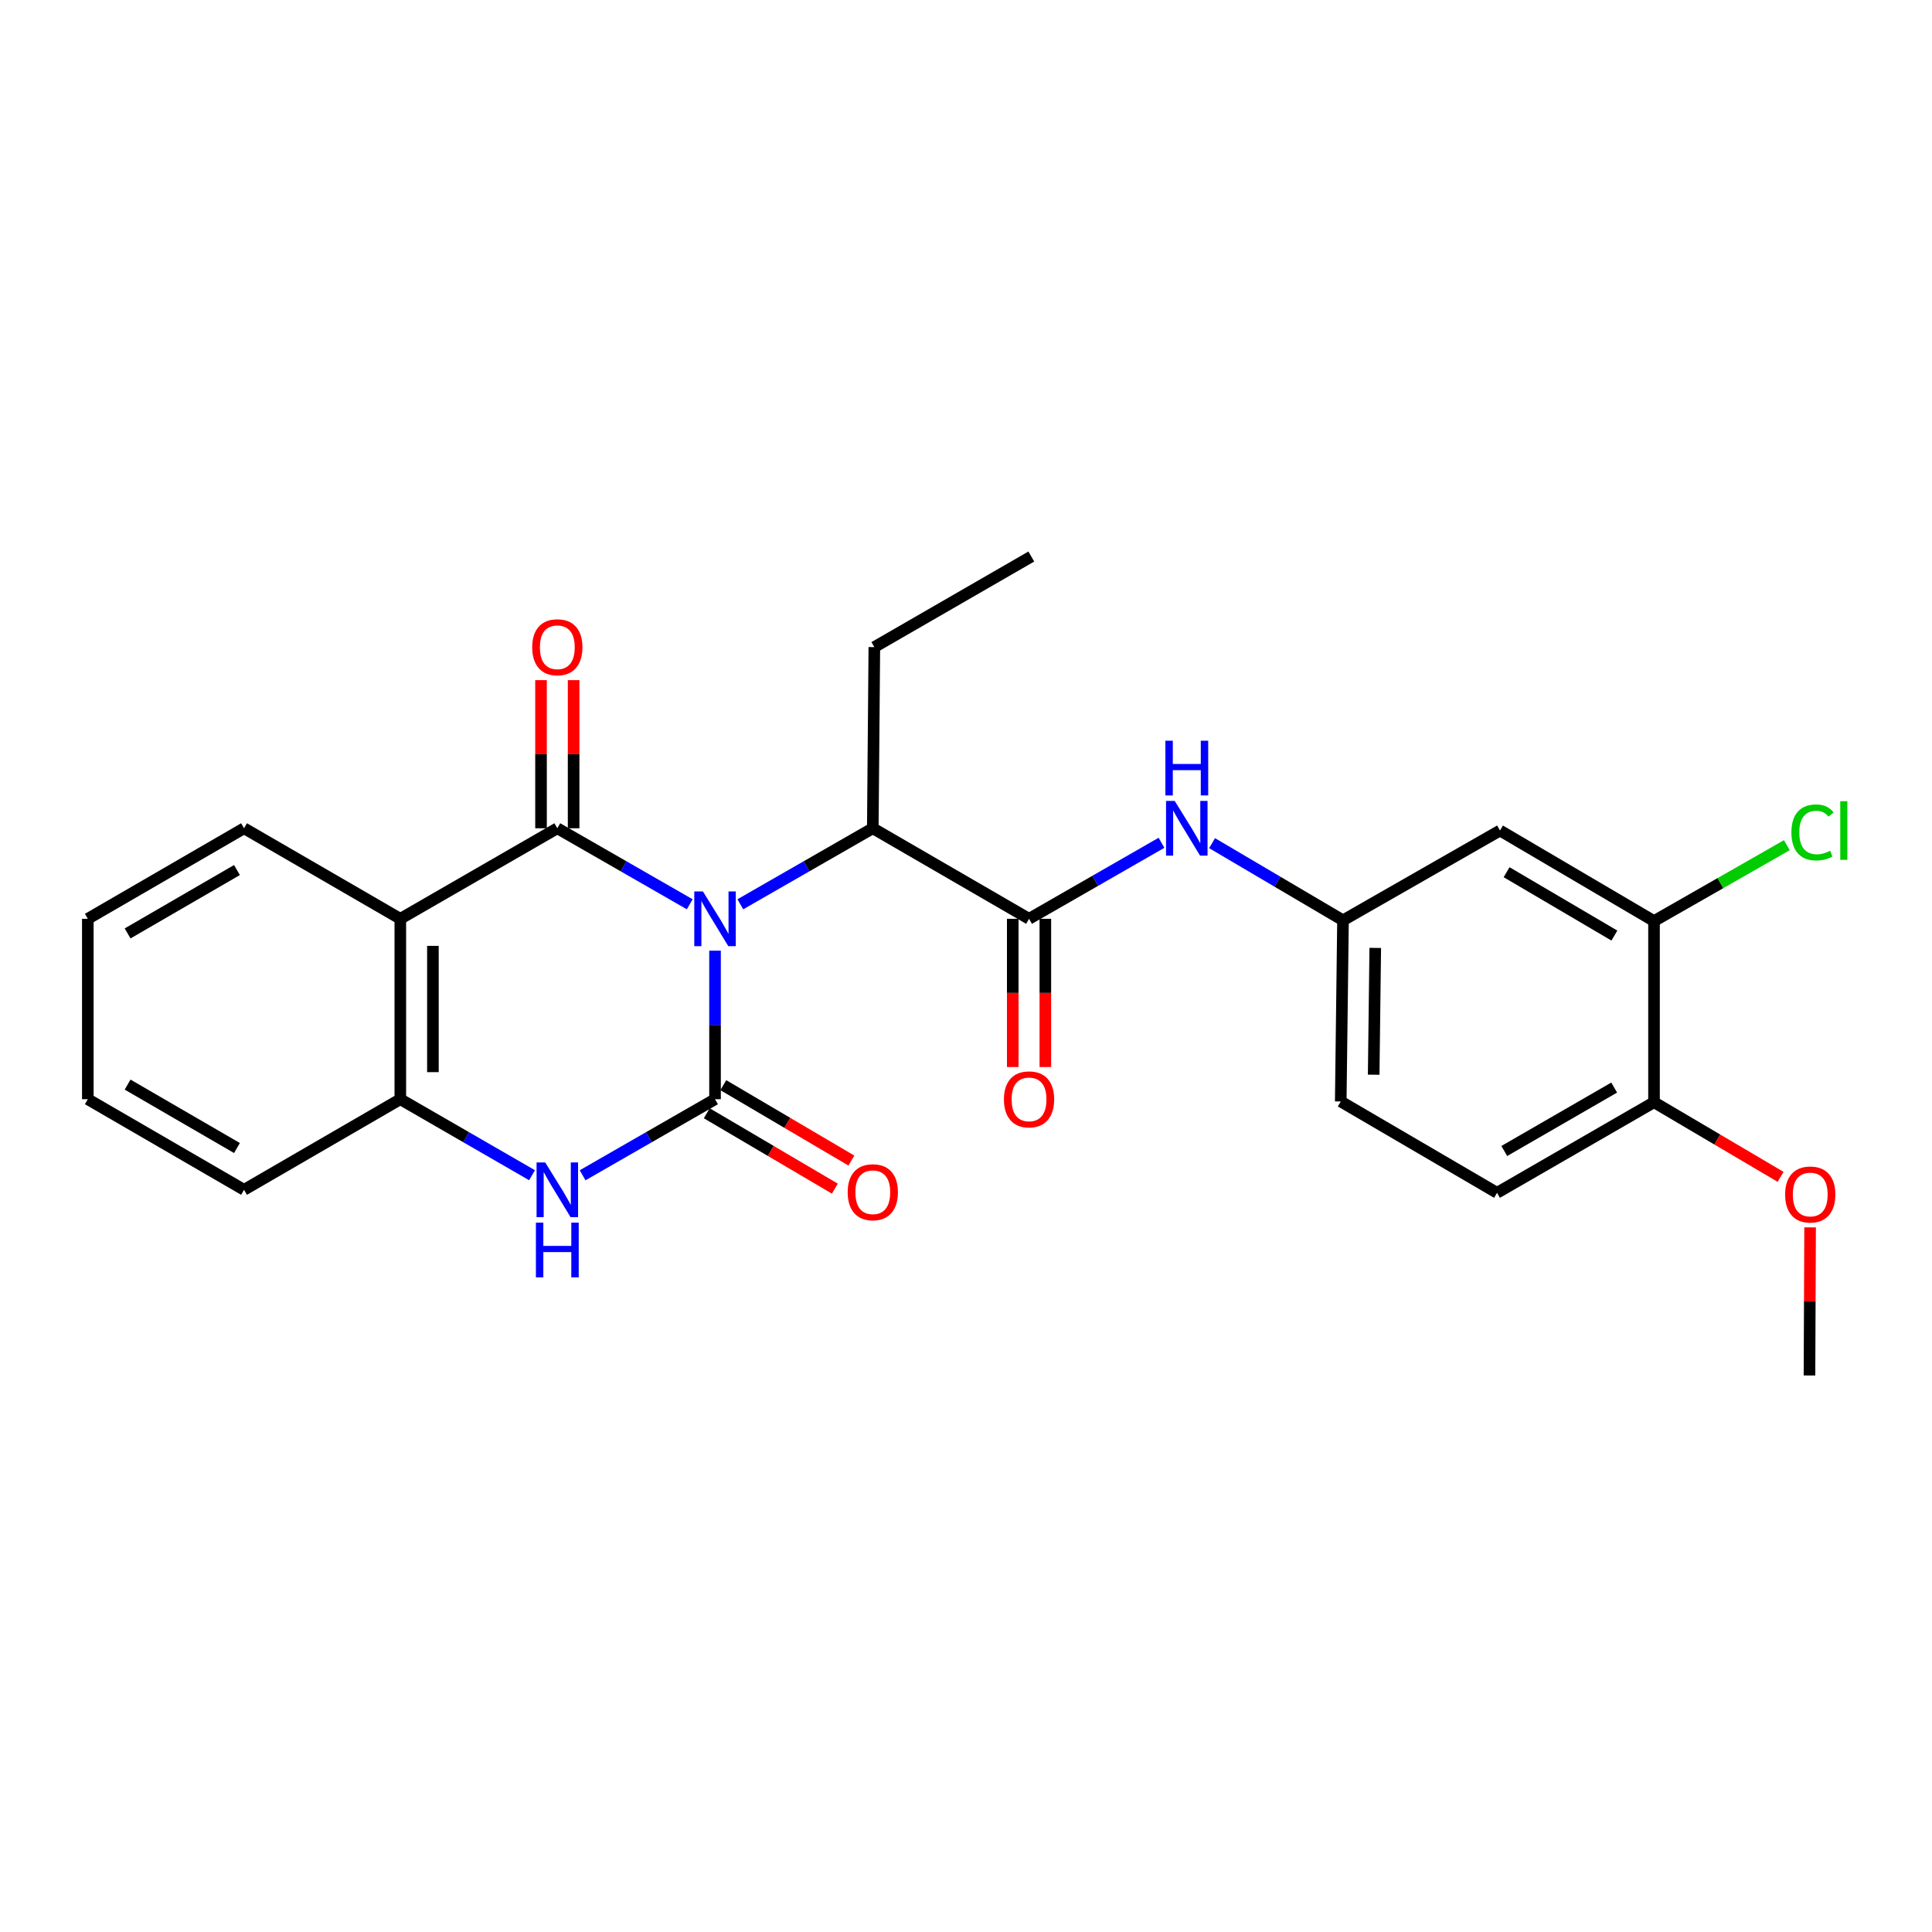 <?xml version='1.0' encoding='iso-8859-1'?>
<svg version='1.1' baseProfile='full'
              xmlns='http://www.w3.org/2000/svg'
                      xmlns:rdkit='http://www.rdkit.org/xml'
                      xmlns:xlink='http://www.w3.org/1999/xlink'
                  xml:space='preserve'
width='1000px' height='1000px' viewBox='0 0 1000 1000'>
<!-- END OF HEADER -->
<rect style='opacity:1.0;fill:#FFFFFF;stroke:none' width='1000' height='1000' x='0' y='0'> </rect>
<path class='bond-0' d='M 370.099,492.068 L 370.099,530.509' style='fill:none;fill-rule:evenodd;stroke:#0000FF;stroke-width:6px;stroke-linecap:butt;stroke-linejoin:miter;stroke-opacity:1' />
<path class='bond-0' d='M 370.099,530.509 L 370.099,568.95' style='fill:none;fill-rule:evenodd;stroke:#000000;stroke-width:6px;stroke-linecap:butt;stroke-linejoin:miter;stroke-opacity:1' />
<path class='bond-1' d='M 357.006,468.056 L 322.737,448.381' style='fill:none;fill-rule:evenodd;stroke:#0000FF;stroke-width:6px;stroke-linecap:butt;stroke-linejoin:miter;stroke-opacity:1' />
<path class='bond-1' d='M 322.737,448.381 L 288.467,428.707' style='fill:none;fill-rule:evenodd;stroke:#000000;stroke-width:6px;stroke-linecap:butt;stroke-linejoin:miter;stroke-opacity:1' />
<path class='bond-5' d='M 383.193,468.058 L 417.477,448.382' style='fill:none;fill-rule:evenodd;stroke:#0000FF;stroke-width:6px;stroke-linecap:butt;stroke-linejoin:miter;stroke-opacity:1' />
<path class='bond-5' d='M 417.477,448.382 L 451.76,428.707' style='fill:none;fill-rule:evenodd;stroke:#000000;stroke-width:6px;stroke-linecap:butt;stroke-linejoin:miter;stroke-opacity:1' />
<path class='bond-3' d='M 370.099,568.95 L 335.83,588.637' style='fill:none;fill-rule:evenodd;stroke:#000000;stroke-width:6px;stroke-linecap:butt;stroke-linejoin:miter;stroke-opacity:1' />
<path class='bond-3' d='M 335.83,588.637 L 301.561,608.323' style='fill:none;fill-rule:evenodd;stroke:#0000FF;stroke-width:6px;stroke-linecap:butt;stroke-linejoin:miter;stroke-opacity:1' />
<path class='bond-9' d='M 365.82,576.22 L 398.966,595.73' style='fill:none;fill-rule:evenodd;stroke:#000000;stroke-width:6px;stroke-linecap:butt;stroke-linejoin:miter;stroke-opacity:1' />
<path class='bond-9' d='M 398.966,595.73 L 432.112,615.24' style='fill:none;fill-rule:evenodd;stroke:#FF0000;stroke-width:6px;stroke-linecap:butt;stroke-linejoin:miter;stroke-opacity:1' />
<path class='bond-9' d='M 374.379,561.68 L 407.524,581.19' style='fill:none;fill-rule:evenodd;stroke:#000000;stroke-width:6px;stroke-linecap:butt;stroke-linejoin:miter;stroke-opacity:1' />
<path class='bond-9' d='M 407.524,581.19 L 440.67,600.7' style='fill:none;fill-rule:evenodd;stroke:#FF0000;stroke-width:6px;stroke-linecap:butt;stroke-linejoin:miter;stroke-opacity:1' />
<path class='bond-2' d='M 288.467,428.707 L 207.201,475.573' style='fill:none;fill-rule:evenodd;stroke:#000000;stroke-width:6px;stroke-linecap:butt;stroke-linejoin:miter;stroke-opacity:1' />
<path class='bond-10' d='M 296.903,428.707 L 296.903,390.373' style='fill:none;fill-rule:evenodd;stroke:#000000;stroke-width:6px;stroke-linecap:butt;stroke-linejoin:miter;stroke-opacity:1' />
<path class='bond-10' d='M 296.903,390.373 L 296.903,352.04' style='fill:none;fill-rule:evenodd;stroke:#FF0000;stroke-width:6px;stroke-linecap:butt;stroke-linejoin:miter;stroke-opacity:1' />
<path class='bond-10' d='M 280.031,428.707 L 280.031,390.373' style='fill:none;fill-rule:evenodd;stroke:#000000;stroke-width:6px;stroke-linecap:butt;stroke-linejoin:miter;stroke-opacity:1' />
<path class='bond-10' d='M 280.031,390.373 L 280.031,352.04' style='fill:none;fill-rule:evenodd;stroke:#FF0000;stroke-width:6px;stroke-linecap:butt;stroke-linejoin:miter;stroke-opacity:1' />
<path class='bond-6' d='M 207.201,475.573 L 207.201,568.95' style='fill:none;fill-rule:evenodd;stroke:#000000;stroke-width:6px;stroke-linecap:butt;stroke-linejoin:miter;stroke-opacity:1' />
<path class='bond-6' d='M 224.073,489.58 L 224.073,554.944' style='fill:none;fill-rule:evenodd;stroke:#000000;stroke-width:6px;stroke-linecap:butt;stroke-linejoin:miter;stroke-opacity:1' />
<path class='bond-18' d='M 207.201,475.573 L 126.318,428.707' style='fill:none;fill-rule:evenodd;stroke:#000000;stroke-width:6px;stroke-linecap:butt;stroke-linejoin:miter;stroke-opacity:1' />
<path class='bond-26' d='M 275.382,608.294 L 241.291,588.622' style='fill:none;fill-rule:evenodd;stroke:#0000FF;stroke-width:6px;stroke-linecap:butt;stroke-linejoin:miter;stroke-opacity:1' />
<path class='bond-26' d='M 241.291,588.622 L 207.201,568.95' style='fill:none;fill-rule:evenodd;stroke:#000000;stroke-width:6px;stroke-linecap:butt;stroke-linejoin:miter;stroke-opacity:1' />
<path class='bond-4' d='M 532.633,475.573 L 451.76,428.707' style='fill:none;fill-rule:evenodd;stroke:#000000;stroke-width:6px;stroke-linecap:butt;stroke-linejoin:miter;stroke-opacity:1' />
<path class='bond-7' d='M 532.633,475.573 L 566.911,455.898' style='fill:none;fill-rule:evenodd;stroke:#000000;stroke-width:6px;stroke-linecap:butt;stroke-linejoin:miter;stroke-opacity:1' />
<path class='bond-7' d='M 566.911,455.898 L 601.19,436.222' style='fill:none;fill-rule:evenodd;stroke:#0000FF;stroke-width:6px;stroke-linecap:butt;stroke-linejoin:miter;stroke-opacity:1' />
<path class='bond-13' d='M 524.197,475.573 L 524.197,513.934' style='fill:none;fill-rule:evenodd;stroke:#000000;stroke-width:6px;stroke-linecap:butt;stroke-linejoin:miter;stroke-opacity:1' />
<path class='bond-13' d='M 524.197,513.934 L 524.197,552.296' style='fill:none;fill-rule:evenodd;stroke:#FF0000;stroke-width:6px;stroke-linecap:butt;stroke-linejoin:miter;stroke-opacity:1' />
<path class='bond-13' d='M 541.069,475.573 L 541.069,513.934' style='fill:none;fill-rule:evenodd;stroke:#000000;stroke-width:6px;stroke-linecap:butt;stroke-linejoin:miter;stroke-opacity:1' />
<path class='bond-13' d='M 541.069,513.934 L 541.069,552.296' style='fill:none;fill-rule:evenodd;stroke:#FF0000;stroke-width:6px;stroke-linecap:butt;stroke-linejoin:miter;stroke-opacity:1' />
<path class='bond-21' d='M 451.76,428.707 L 452.557,334.936' style='fill:none;fill-rule:evenodd;stroke:#000000;stroke-width:6px;stroke-linecap:butt;stroke-linejoin:miter;stroke-opacity:1' />
<path class='bond-20' d='M 207.201,568.95 L 126.318,615.845' style='fill:none;fill-rule:evenodd;stroke:#000000;stroke-width:6px;stroke-linecap:butt;stroke-linejoin:miter;stroke-opacity:1' />
<path class='bond-12' d='M 627.37,436.419 L 661.254,456.39' style='fill:none;fill-rule:evenodd;stroke:#0000FF;stroke-width:6px;stroke-linecap:butt;stroke-linejoin:miter;stroke-opacity:1' />
<path class='bond-12' d='M 661.254,456.39 L 695.138,476.36' style='fill:none;fill-rule:evenodd;stroke:#000000;stroke-width:6px;stroke-linecap:butt;stroke-linejoin:miter;stroke-opacity:1' />
<path class='bond-8' d='M 856.115,476.745 L 776.405,429.878' style='fill:none;fill-rule:evenodd;stroke:#000000;stroke-width:6px;stroke-linecap:butt;stroke-linejoin:miter;stroke-opacity:1' />
<path class='bond-8' d='M 835.607,484.259 L 779.81,451.452' style='fill:none;fill-rule:evenodd;stroke:#000000;stroke-width:6px;stroke-linecap:butt;stroke-linejoin:miter;stroke-opacity:1' />
<path class='bond-16' d='M 856.115,476.745 L 890.492,457.105' style='fill:none;fill-rule:evenodd;stroke:#000000;stroke-width:6px;stroke-linecap:butt;stroke-linejoin:miter;stroke-opacity:1' />
<path class='bond-16' d='M 890.492,457.105 L 924.869,437.466' style='fill:none;fill-rule:evenodd;stroke:#00CC00;stroke-width:6px;stroke-linecap:butt;stroke-linejoin:miter;stroke-opacity:1' />
<path class='bond-28' d='M 856.115,476.745 L 856.115,570.506' style='fill:none;fill-rule:evenodd;stroke:#000000;stroke-width:6px;stroke-linecap:butt;stroke-linejoin:miter;stroke-opacity:1' />
<path class='bond-11' d='M 776.405,429.878 L 695.138,476.36' style='fill:none;fill-rule:evenodd;stroke:#000000;stroke-width:6px;stroke-linecap:butt;stroke-linejoin:miter;stroke-opacity:1' />
<path class='bond-17' d='M 695.138,476.36 L 693.966,570.122' style='fill:none;fill-rule:evenodd;stroke:#000000;stroke-width:6px;stroke-linecap:butt;stroke-linejoin:miter;stroke-opacity:1' />
<path class='bond-17' d='M 711.833,490.636 L 711.013,556.268' style='fill:none;fill-rule:evenodd;stroke:#000000;stroke-width:6px;stroke-linecap:butt;stroke-linejoin:miter;stroke-opacity:1' />
<path class='bond-14' d='M 856.115,570.506 L 774.858,617.401' style='fill:none;fill-rule:evenodd;stroke:#000000;stroke-width:6px;stroke-linecap:butt;stroke-linejoin:miter;stroke-opacity:1' />
<path class='bond-14' d='M 835.493,562.927 L 778.613,595.754' style='fill:none;fill-rule:evenodd;stroke:#000000;stroke-width:6px;stroke-linecap:butt;stroke-linejoin:miter;stroke-opacity:1' />
<path class='bond-19' d='M 856.115,570.506 L 888.874,589.822' style='fill:none;fill-rule:evenodd;stroke:#000000;stroke-width:6px;stroke-linecap:butt;stroke-linejoin:miter;stroke-opacity:1' />
<path class='bond-19' d='M 888.874,589.822 L 921.632,609.139' style='fill:none;fill-rule:evenodd;stroke:#FF0000;stroke-width:6px;stroke-linecap:butt;stroke-linejoin:miter;stroke-opacity:1' />
<path class='bond-15' d='M 774.858,617.401 L 693.966,570.122' style='fill:none;fill-rule:evenodd;stroke:#000000;stroke-width:6px;stroke-linecap:butt;stroke-linejoin:miter;stroke-opacity:1' />
<path class='bond-23' d='M 126.318,428.707 L 45.455,475.573' style='fill:none;fill-rule:evenodd;stroke:#000000;stroke-width:6px;stroke-linecap:butt;stroke-linejoin:miter;stroke-opacity:1' />
<path class='bond-23' d='M 122.649,450.334 L 66.044,483.141' style='fill:none;fill-rule:evenodd;stroke:#000000;stroke-width:6px;stroke-linecap:butt;stroke-linejoin:miter;stroke-opacity:1' />
<path class='bond-22' d='M 936.907,635.292 L 936.746,673.616' style='fill:none;fill-rule:evenodd;stroke:#FF0000;stroke-width:6px;stroke-linecap:butt;stroke-linejoin:miter;stroke-opacity:1' />
<path class='bond-22' d='M 936.746,673.616 L 936.585,711.94' style='fill:none;fill-rule:evenodd;stroke:#000000;stroke-width:6px;stroke-linecap:butt;stroke-linejoin:miter;stroke-opacity:1' />
<path class='bond-27' d='M 126.318,615.845 L 45.455,568.95' style='fill:none;fill-rule:evenodd;stroke:#000000;stroke-width:6px;stroke-linecap:butt;stroke-linejoin:miter;stroke-opacity:1' />
<path class='bond-27' d='M 122.653,594.215 L 66.048,561.389' style='fill:none;fill-rule:evenodd;stroke:#000000;stroke-width:6px;stroke-linecap:butt;stroke-linejoin:miter;stroke-opacity:1' />
<path class='bond-24' d='M 452.557,334.936 L 533.804,288.06' style='fill:none;fill-rule:evenodd;stroke:#000000;stroke-width:6px;stroke-linecap:butt;stroke-linejoin:miter;stroke-opacity:1' />
<path class='bond-25' d='M 45.455,475.573 L 45.455,568.95' style='fill:none;fill-rule:evenodd;stroke:#000000;stroke-width:6px;stroke-linecap:butt;stroke-linejoin:miter;stroke-opacity:1' />
<path  class='atom-0' d='M 363.839 461.413
L 373.119 476.413
Q 374.039 477.893, 375.519 480.573
Q 376.999 483.253, 377.079 483.413
L 377.079 461.413
L 380.839 461.413
L 380.839 489.733
L 376.959 489.733
L 366.999 473.333
Q 365.839 471.413, 364.599 469.213
Q 363.399 467.013, 363.039 466.333
L 363.039 489.733
L 359.359 489.733
L 359.359 461.413
L 363.839 461.413
' fill='#0000FF'/>
<path  class='atom-4' d='M 282.207 601.685
L 291.487 616.685
Q 292.407 618.165, 293.887 620.845
Q 295.367 623.525, 295.447 623.685
L 295.447 601.685
L 299.207 601.685
L 299.207 630.005
L 295.327 630.005
L 285.367 613.605
Q 284.207 611.685, 282.967 609.485
Q 281.767 607.285, 281.407 606.605
L 281.407 630.005
L 277.727 630.005
L 277.727 601.685
L 282.207 601.685
' fill='#0000FF'/>
<path  class='atom-4' d='M 277.387 632.837
L 281.227 632.837
L 281.227 644.877
L 295.707 644.877
L 295.707 632.837
L 299.547 632.837
L 299.547 661.157
L 295.707 661.157
L 295.707 648.077
L 281.227 648.077
L 281.227 661.157
L 277.387 661.157
L 277.387 632.837
' fill='#0000FF'/>
<path  class='atom-8' d='M 608.024 414.547
L 617.304 429.547
Q 618.224 431.027, 619.704 433.707
Q 621.184 436.387, 621.264 436.547
L 621.264 414.547
L 625.024 414.547
L 625.024 442.867
L 621.144 442.867
L 611.184 426.467
Q 610.024 424.547, 608.784 422.347
Q 607.584 420.147, 607.224 419.467
L 607.224 442.867
L 603.544 442.867
L 603.544 414.547
L 608.024 414.547
' fill='#0000FF'/>
<path  class='atom-8' d='M 603.204 383.395
L 607.044 383.395
L 607.044 395.435
L 621.524 395.435
L 621.524 383.395
L 625.364 383.395
L 625.364 411.715
L 621.524 411.715
L 621.524 398.635
L 607.044 398.635
L 607.044 411.715
L 603.204 411.715
L 603.204 383.395
' fill='#0000FF'/>
<path  class='atom-10' d='M 438.76 617.097
Q 438.76 610.297, 442.12 606.497
Q 445.48 602.697, 451.76 602.697
Q 458.04 602.697, 461.4 606.497
Q 464.76 610.297, 464.76 617.097
Q 464.76 623.977, 461.36 627.897
Q 457.96 631.777, 451.76 631.777
Q 445.52 631.777, 442.12 627.897
Q 438.76 624.017, 438.76 617.097
M 451.76 628.577
Q 456.08 628.577, 458.4 625.697
Q 460.76 622.777, 460.76 617.097
Q 460.76 611.537, 458.4 608.737
Q 456.08 605.897, 451.76 605.897
Q 447.44 605.897, 445.08 608.697
Q 442.76 611.497, 442.76 617.097
Q 442.76 622.817, 445.08 625.697
Q 447.44 628.577, 451.76 628.577
' fill='#FF0000'/>
<path  class='atom-11' d='M 275.467 335.016
Q 275.467 328.216, 278.827 324.416
Q 282.187 320.616, 288.467 320.616
Q 294.747 320.616, 298.107 324.416
Q 301.467 328.216, 301.467 335.016
Q 301.467 341.896, 298.067 345.816
Q 294.667 349.696, 288.467 349.696
Q 282.227 349.696, 278.827 345.816
Q 275.467 341.936, 275.467 335.016
M 288.467 346.496
Q 292.787 346.496, 295.107 343.616
Q 297.467 340.696, 297.467 335.016
Q 297.467 329.456, 295.107 326.656
Q 292.787 323.816, 288.467 323.816
Q 284.147 323.816, 281.787 326.616
Q 279.467 329.416, 279.467 335.016
Q 279.467 340.736, 281.787 343.616
Q 284.147 346.496, 288.467 346.496
' fill='#FF0000'/>
<path  class='atom-14' d='M 519.633 569.03
Q 519.633 562.23, 522.993 558.43
Q 526.353 554.63, 532.633 554.63
Q 538.913 554.63, 542.273 558.43
Q 545.633 562.23, 545.633 569.03
Q 545.633 575.91, 542.233 579.83
Q 538.833 583.71, 532.633 583.71
Q 526.393 583.71, 522.993 579.83
Q 519.633 575.95, 519.633 569.03
M 532.633 580.51
Q 536.953 580.51, 539.273 577.63
Q 541.633 574.71, 541.633 569.03
Q 541.633 563.47, 539.273 560.67
Q 536.953 557.83, 532.633 557.83
Q 528.313 557.83, 525.953 560.63
Q 523.633 563.43, 523.633 569.03
Q 523.633 574.75, 525.953 577.63
Q 528.313 580.51, 532.633 580.51
' fill='#FF0000'/>
<path  class='atom-17' d='M 927.231 430.858
Q 927.231 423.818, 930.511 420.138
Q 933.831 416.418, 940.111 416.418
Q 945.951 416.418, 949.071 420.538
L 946.431 422.698
Q 944.151 419.698, 940.111 419.698
Q 935.831 419.698, 933.551 422.578
Q 931.311 425.418, 931.311 430.858
Q 931.311 436.458, 933.631 439.338
Q 935.991 442.218, 940.551 442.218
Q 943.671 442.218, 947.311 440.338
L 948.431 443.338
Q 946.951 444.298, 944.711 444.858
Q 942.471 445.418, 939.991 445.418
Q 933.831 445.418, 930.511 441.658
Q 927.231 437.898, 927.231 430.858
' fill='#00CC00'/>
<path  class='atom-17' d='M 952.511 414.698
L 956.191 414.698
L 956.191 445.058
L 952.511 445.058
L 952.511 414.698
' fill='#00CC00'/>
<path  class='atom-20' d='M 923.979 618.268
Q 923.979 611.468, 927.339 607.668
Q 930.699 603.868, 936.979 603.868
Q 943.259 603.868, 946.619 607.668
Q 949.979 611.468, 949.979 618.268
Q 949.979 625.148, 946.579 629.068
Q 943.179 632.948, 936.979 632.948
Q 930.739 632.948, 927.339 629.068
Q 923.979 625.188, 923.979 618.268
M 936.979 629.748
Q 941.299 629.748, 943.619 626.868
Q 945.979 623.948, 945.979 618.268
Q 945.979 612.708, 943.619 609.908
Q 941.299 607.068, 936.979 607.068
Q 932.659 607.068, 930.299 609.868
Q 927.979 612.668, 927.979 618.268
Q 927.979 623.988, 930.299 626.868
Q 932.659 629.748, 936.979 629.748
' fill='#FF0000'/>
</svg>
